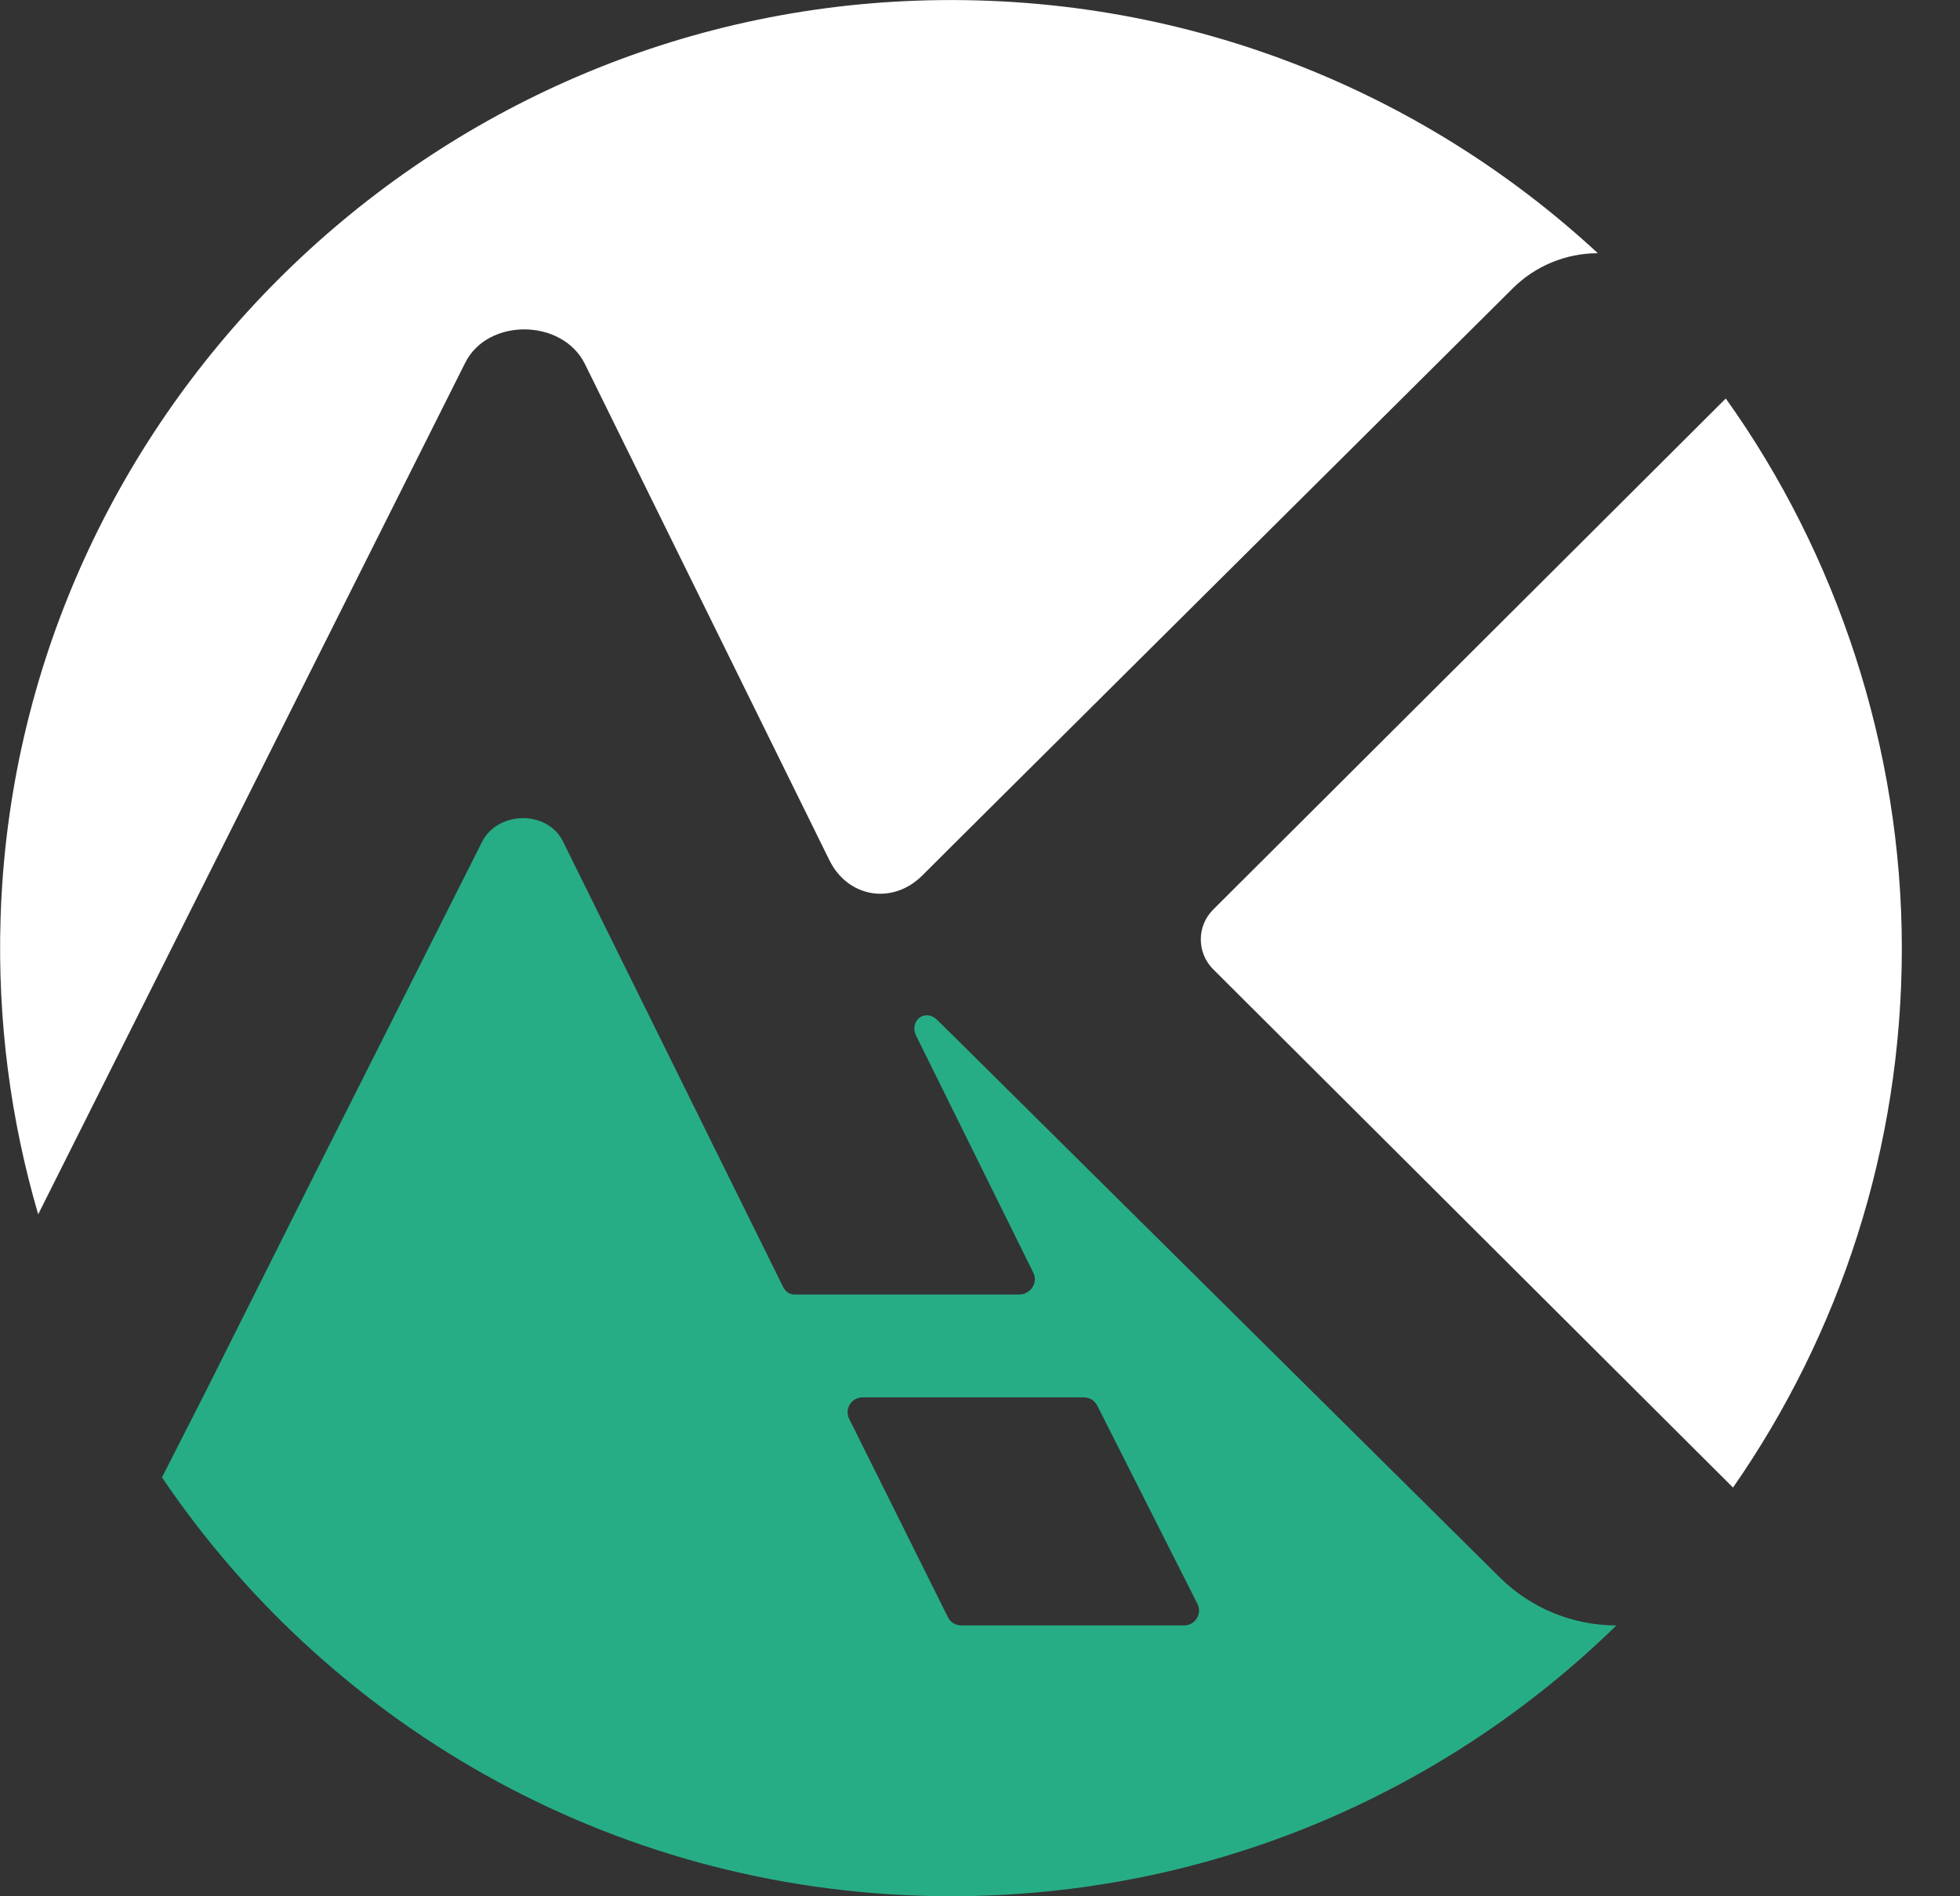 <?xml version="1.0" encoding="UTF-8"?>
<svg xmlns="http://www.w3.org/2000/svg" width="31" height="30" viewBox="0 0 31 30" fill="none">
  <rect x="0" y="0" width="31" height="30" fill="#333333" stroke="none"/>
  <path d="M14.511 0.01C6.636 0.28 0.253 6.671 0.009 14.526C-0.042 16.157 0.171 17.731 0.604 19.211L7.358 5.739C7.716 5.025 8.891 5.04 9.249 5.754L13.121 13.615C13.417 14.204 14.119 14.317 14.587 13.851L15.071 13.368L23.927 4.561C24.284 4.206 24.768 4.006 25.272 4.006C22.469 1.411 18.672 -0.133 14.511 0.01Z" fill="white"></path>
  <path d="M23.721 24.956L15.072 16.381L14.82 16.134C14.63 15.948 14.374 16.152 14.492 16.39L16.345 20.138C16.423 20.295 16.296 20.48 16.12 20.48H12.569C12.479 20.48 12.421 20.43 12.381 20.35L8.902 13.308C8.654 12.813 7.872 12.827 7.623 13.321L5.016 18.498L3.221 22.079L2.562 23.373C5.264 27.371 9.846 29.999 15.043 29.999C19.14 29.999 22.853 28.365 25.566 25.715C24.874 25.715 24.212 25.442 23.721 24.956ZM18.727 25.715H15.203C15.114 25.715 15.032 25.665 14.992 25.584L13.431 22.447C13.353 22.29 13.467 22.107 13.643 22.107H17.142C17.232 22.107 17.313 22.156 17.354 22.236L18.939 25.374C19.018 25.531 18.904 25.715 18.728 25.715H18.727Z" fill="#27AD86"></path>
  <path d="M27.296 6.304L19.188 14.39C18.927 14.65 18.927 15.073 19.188 15.334L27.41 23.534C29.093 21.111 30.08 18.172 30.08 15.001C30.08 11.83 29.049 8.757 27.296 6.305V6.304Z" fill="white"></path>
</svg>
